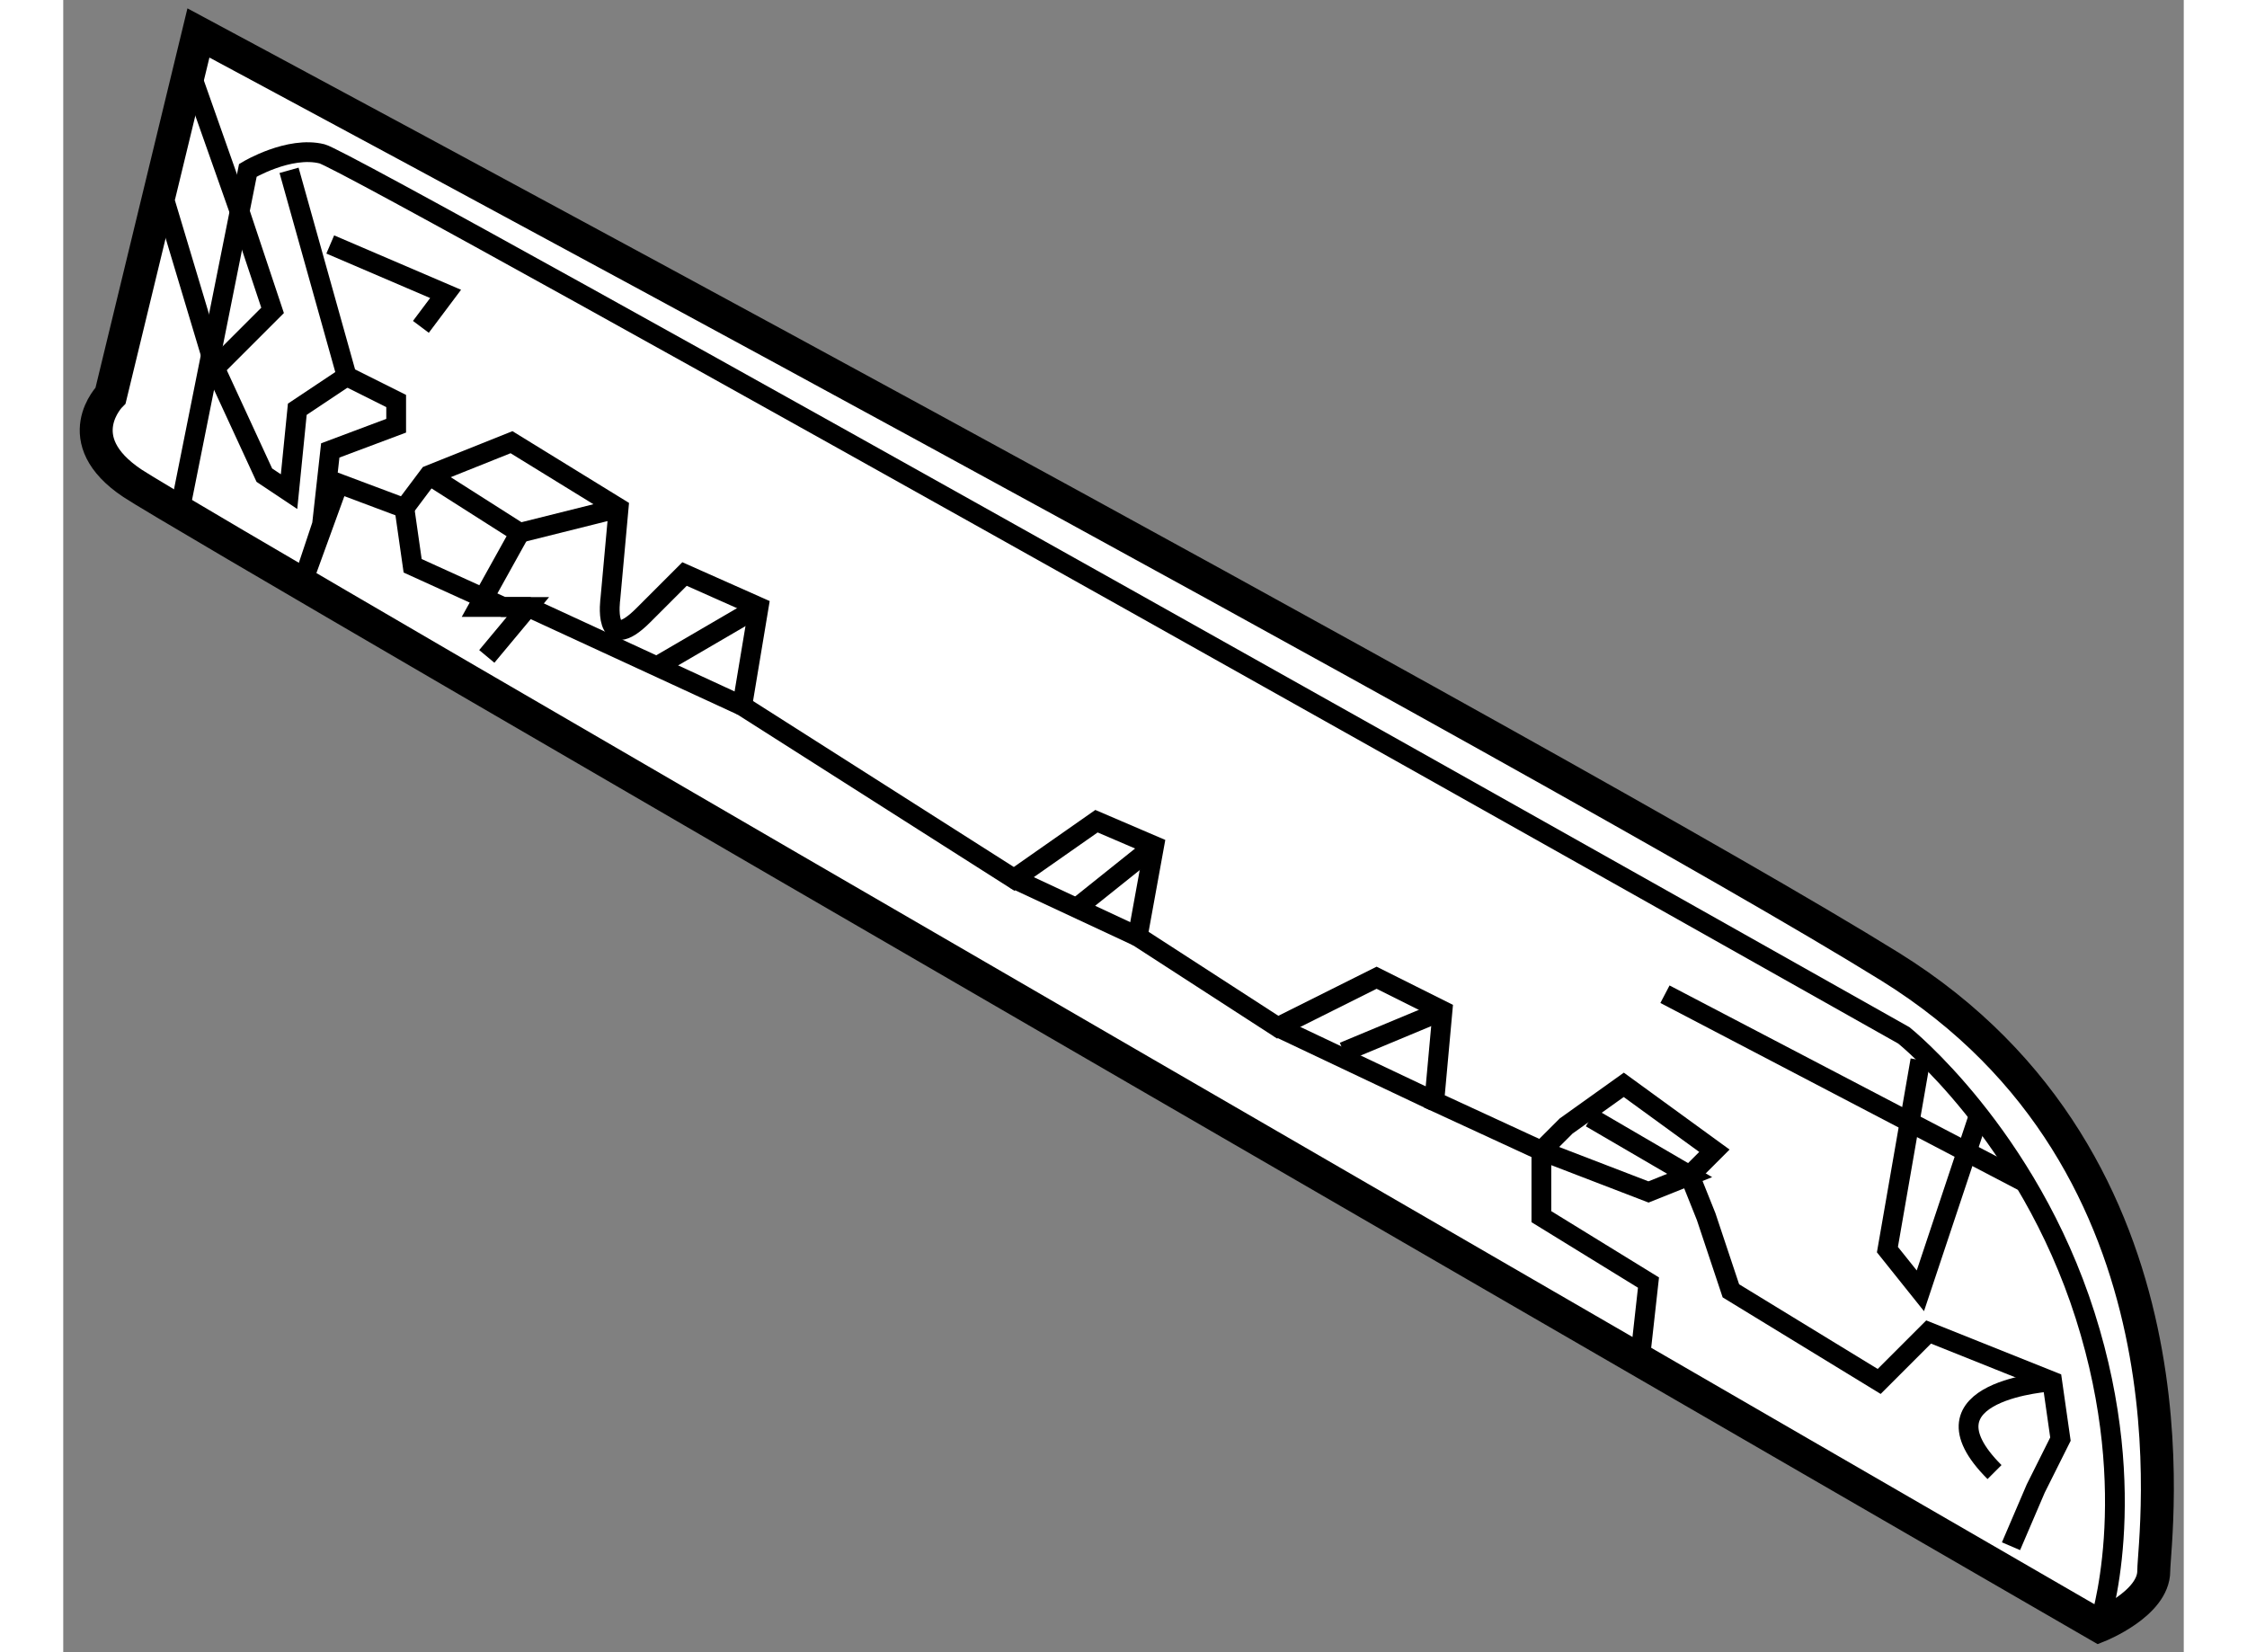 <?xml version="1.0" encoding="utf-8"?>
<!-- Generator: Adobe Illustrator 15.1.0, SVG Export Plug-In . SVG Version: 6.00 Build 0)  -->
<!DOCTYPE svg PUBLIC "-//W3C//DTD SVG 1.1//EN" "http://www.w3.org/Graphics/SVG/1.1/DTD/svg11.dtd">
<svg version="1.1" xmlns="http://www.w3.org/2000/svg" xmlns:xlink="http://www.w3.org/1999/xlink" x="0px" y="0px" width="244.8px"
	 height="180px" viewBox="115.281 6.833 32.172 25.067" enable-background="new 0 0 244.8 180" xml:space="preserve">
	
<rect x="115.281" y="6.833" width="32.172" height="25.067" fill="#808080" stroke="none"/>
	
<g><path fill="#FFFFFF" stroke="#000000" stroke-width="0.5" d="M117.332,7.333l-1.333,5.5c0,0-0.667,0.667,0.333,1.333
				S146.166,31.5,146.166,31.5s0.832-0.333,0.832-0.833s0.834-6.167-4-9.167C138.166,18.5,117.332,7.333,117.332,7.333z"></path><path fill="none" stroke="#000000" stroke-width="0.3" d="M117.082,14.417l1-5c0,0,0.625-0.375,1.125-0.25s24,13.375,24,13.375
				s1.875,1.5,2.75,4.25s0.209,4.708,0.209,4.708"></path><path fill="none" stroke="#000000" stroke-width="0.3" d="M118.707,9.417l0.875,3.125l0.75,0.375v0.375l-1,0.375l-0.125,1.125
				l-0.25,0.75l0.5-1.375l1,0.375l0.375-0.5l1.25-0.5l1.625,1l-0.125,1.375c0,0-0.125,0.875,0.5,0.25s0.625-0.625,0.625-0.625
				l1.125,0.5l-0.25,1.5l4.125,2.625l1.25-0.875l0.875,0.375l-0.25,1.375l2.125,1.375l1.5-0.75l1,0.5l-0.125,1.375l1.625,0.75
				l0.375-0.375l0.875-0.625l1.375,1l-0.375,0.375l0.25,0.625l0.375,1.125l2.25,1.375l0.75-0.75l1.875,0.75l0.125,0.875l-0.375,0.75
				l-0.375,0.875"></path><polyline fill="none" stroke="#000000" stroke-width="0.3" points="139.207,27.417 139.332,26.292 137.707,25.292 137.707,24.292 
				139.332,24.917 139.957,24.667 138.457,23.792 		"></polyline><line fill="none" stroke="#000000" stroke-width="0.3" x1="136.082" y1="23.542" x2="133.707" y2="22.417"></line><line fill="none" stroke="#000000" stroke-width="0.3" x1="131.582" y1="21.042" x2="129.707" y2="20.167"></line><polyline fill="none" stroke="#000000" stroke-width="0.3" points="125.582,17.542 122.332,16.042 121.957,16.042 120.582,15.417 
				120.457,14.542 		"></polyline><polyline fill="none" stroke="#000000" stroke-width="0.3" points="120.832,14.042 122.207,14.917 123.707,14.542 		"></polyline><path fill="none" stroke="#000000" stroke-width="0.3" d="M145.457,27.792c0,0-2.125,0.125-0.875,1.375"></path><line fill="none" stroke="#000000" stroke-width="0.3" x1="139.582" y1="21.917" x2="145.082" y2="24.792"></line><polyline fill="none" stroke="#000000" stroke-width="0.3" points="143.457,22.917 142.957,25.792 143.457,26.417 144.332,23.792 
						"></polyline><polyline fill="none" stroke="#000000" stroke-width="0.3" points="119.332,10.542 121.082,11.292 120.707,11.792 		"></polyline><polyline fill="none" stroke="#000000" stroke-width="0.3" points="119.582,12.542 118.832,13.042 118.707,14.292 118.332,14.042 
				117.582,12.417 116.832,9.917 		"></polyline><polyline fill="none" stroke="#000000" stroke-width="0.3" points="117.207,7.917 117.957,10.042 118.457,11.542 117.582,12.417 
						"></polyline><polyline fill="none" stroke="#000000" stroke-width="0.3" points="121.707,16.792 122.332,16.042 121.582,16.042 122.207,14.917 
						"></polyline><line fill="none" stroke="#000000" stroke-width="0.3" x1="131.832" y1="19.667" x2="130.582" y2="20.667"></line><line fill="none" stroke="#000000" stroke-width="0.3" x1="136.207" y1="22.167" x2="134.707" y2="22.792"></line><line fill="none" stroke="#000000" stroke-width="0.3" x1="125.832" y1="16.042" x2="124.332" y2="16.917"></line></g>


</svg>